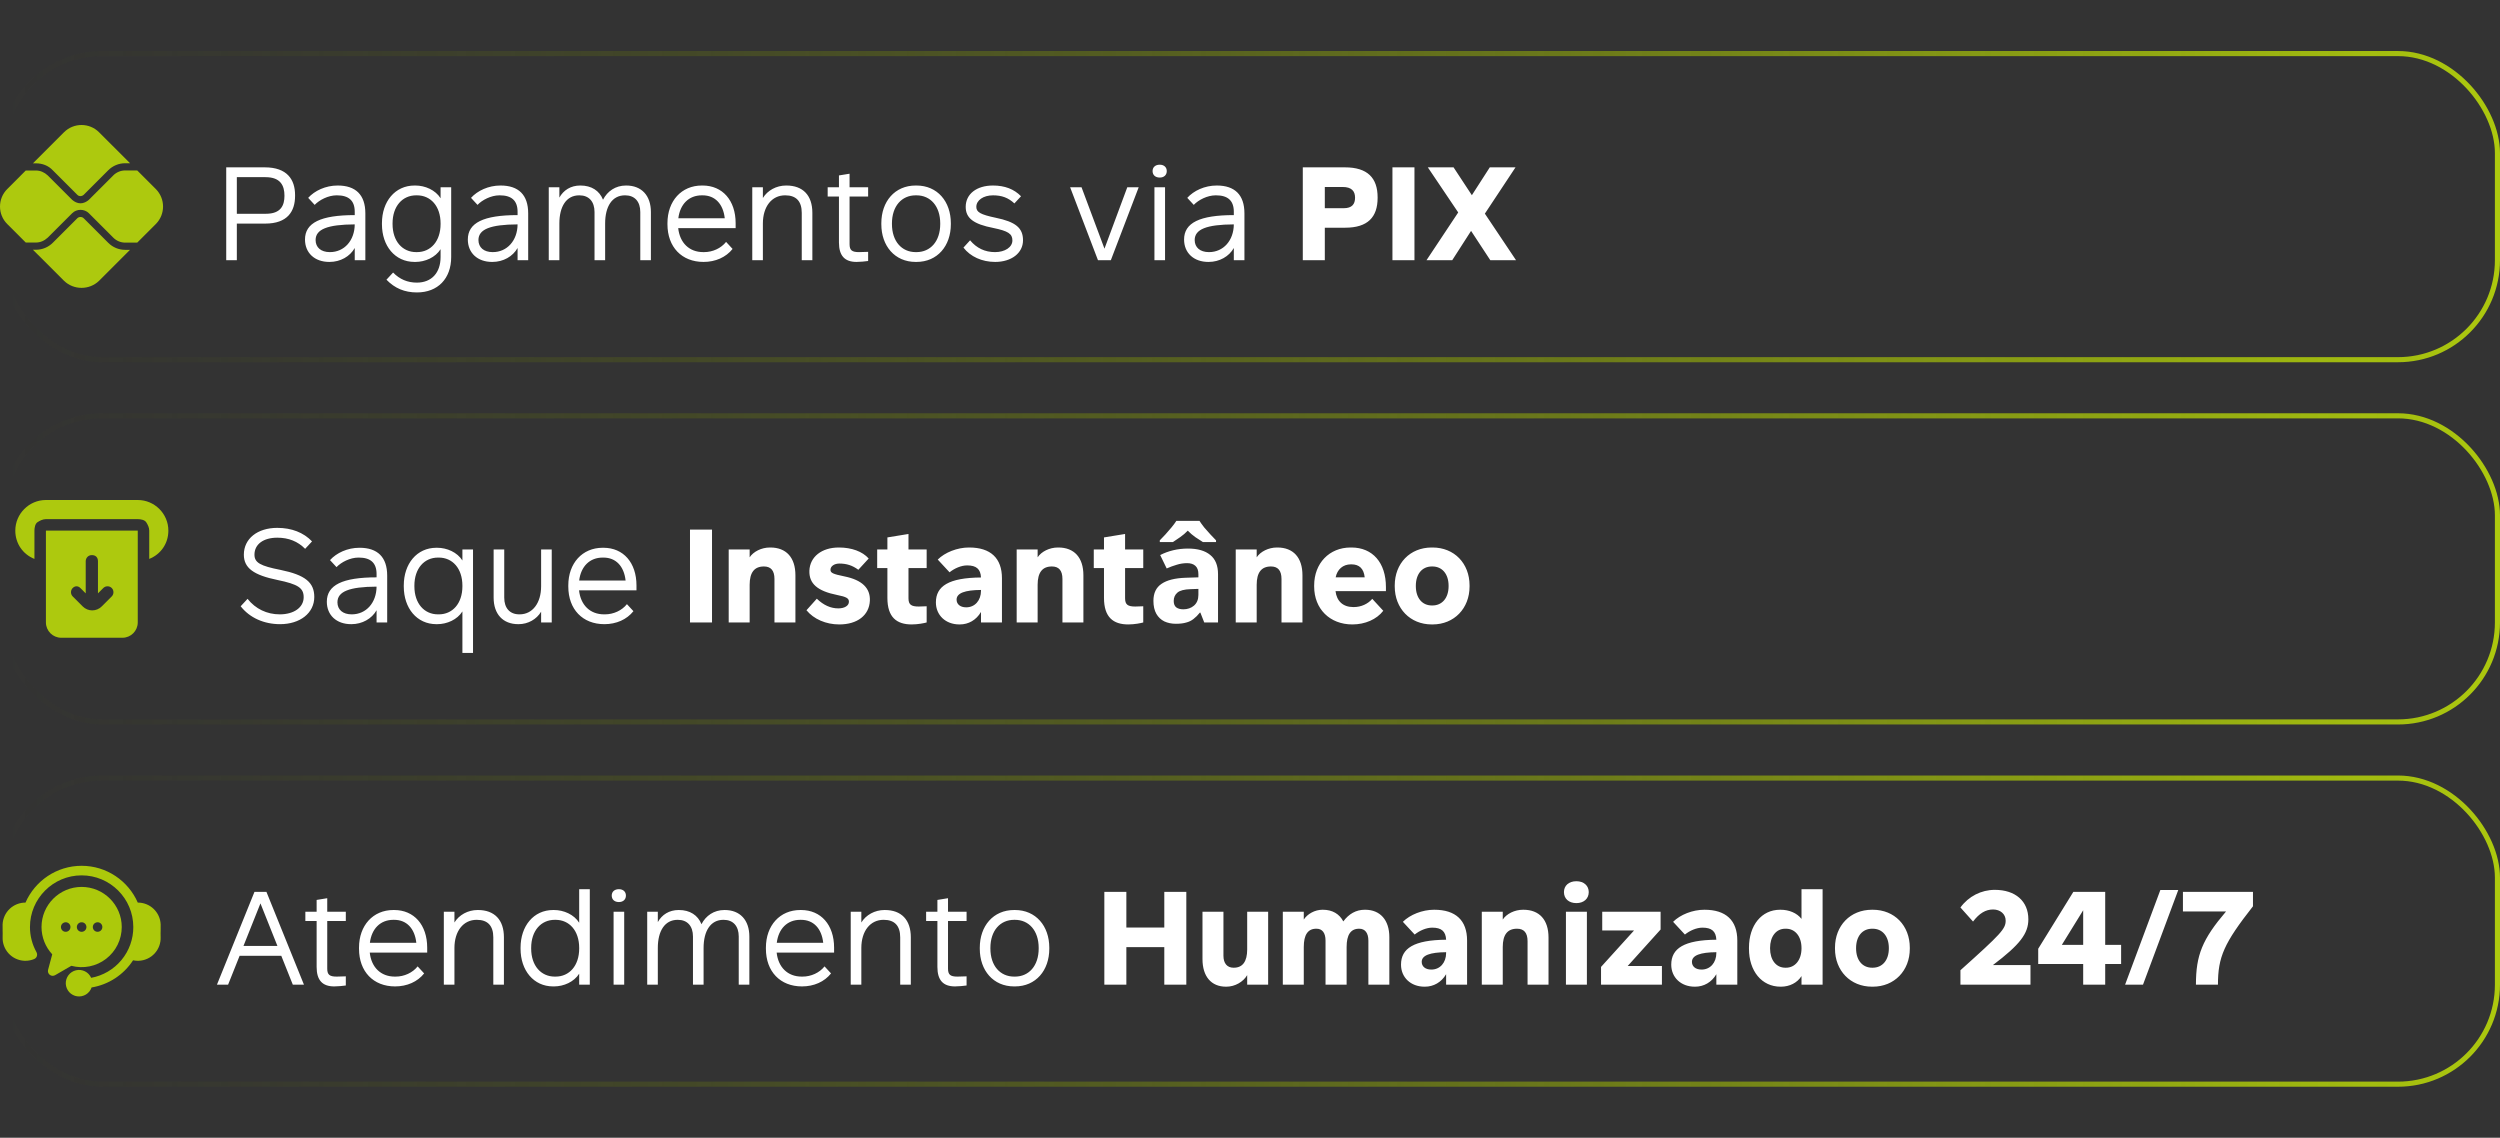 <svg xmlns="http://www.w3.org/2000/svg" width="490" height="223" viewBox="0 0 490 223" fill="none"><rect x="0" y="0" width="490" height="223" fill="#333333" stroke="none"/><rect x="0.5" y="10.5" width="489" height="60" rx="19.5" stroke="url(#paint0_linear_7_696)"></rect><g clip-path="url(#clip0_7_696)"><path d="M15.15 42.781C15.488 42.444 16.069 42.444 16.406 42.781L21.219 47.594C22.106 48.481 23.288 48.969 24.538 48.969H25.481L19.413 55.038C17.519 56.881 14.444 56.881 12.55 55.038L6.456 48.95H7.037C8.287 48.95 9.469 48.462 10.356 47.575L15.15 42.781ZM16.406 38.181C16.006 38.525 15.494 38.531 15.15 38.181L10.356 33.388C9.469 32.444 8.287 32.013 7.037 32.013H6.456L12.544 25.922C14.444 24.026 17.519 24.026 19.413 25.922L25.488 31.994H24.538C23.288 31.994 22.106 32.481 21.219 33.369L16.406 38.181ZM7.037 33.419C7.9 33.419 8.694 33.769 9.356 34.381L14.15 39.175C14.6 39.569 15.188 39.85 15.781 39.85C16.369 39.85 16.956 39.569 17.406 39.175L22.219 34.362C22.831 33.756 23.675 33.406 24.538 33.406H26.894L30.538 37.05C32.431 38.944 32.431 42.019 30.538 43.913L26.894 47.556H24.538C23.675 47.556 22.831 47.206 22.219 46.594L17.406 41.781C16.538 40.913 15.019 40.913 14.15 41.788L9.356 46.575C8.694 47.188 7.9 47.538 7.037 47.538H5.049L1.422 43.913C-0.474 42.019 -0.474 38.944 1.422 37.05L5.049 33.419H7.037Z" fill="#ADC90E"></path></g><path d="M51.906 32.8C56.274 32.8 57.834 35.192 57.834 38.234V38.39C57.834 41.432 56.352 43.824 51.984 43.824H46.42V51H44.34V32.8H51.906ZM52.114 41.9C55.052 41.9 55.754 40.262 55.754 38.364C55.754 36.362 54.974 34.724 52.036 34.724H46.42V41.9H52.114ZM66.201 36.362C69.71 36.362 71.609 38.182 71.609 41.822V51H69.528V48.608C68.593 50.272 66.721 51.338 64.588 51.338H64.537C61.676 51.338 59.779 49.57 59.779 46.944C59.779 43.668 62.846 42.16 69.528 42.16V41.51C69.528 39.3 68.332 38.286 66.044 38.286H65.966C64.329 38.286 62.587 39.196 61.676 40.158L60.403 38.78C61.676 37.376 63.809 36.362 66.174 36.362H66.201ZM64.666 49.414C67.475 49.414 69.502 47.152 69.528 43.98C64.172 44.006 61.858 44.942 61.858 47.048C61.858 48.504 62.925 49.414 64.641 49.414H64.666ZM86.353 36.7H88.433V50.376C88.433 54.614 85.806 57.318 81.725 57.318C79.306 57.318 77.382 56.512 75.745 54.822L77.044 53.418C78.344 54.744 79.879 55.394 81.698 55.394C84.585 55.394 86.353 53.47 86.353 50.376V48.842C85.338 50.454 83.337 51.338 81.412 51.338H81.257C77.409 51.338 74.861 48.192 74.861 43.954V43.746C74.861 39.508 77.409 36.362 81.257 36.362H81.412C83.337 36.362 85.338 37.246 86.353 38.858V36.7ZM81.725 49.414C84.403 49.414 86.353 47.308 86.353 43.902V43.798C86.353 40.392 84.403 38.286 81.725 38.286H81.569C78.891 38.286 76.941 40.392 76.941 43.798V43.902C76.941 47.308 78.891 49.414 81.569 49.414H81.725ZM98.117 36.362C101.627 36.362 103.525 38.182 103.525 41.822V51H101.445V48.608C100.509 50.272 98.636 51.338 96.504 51.338H96.453C93.593 51.338 91.695 49.57 91.695 46.944C91.695 43.668 94.763 42.16 101.445 42.16V41.51C101.445 39.3 100.249 38.286 97.96 38.286H97.882C96.245 38.286 94.502 39.196 93.593 40.158L92.319 38.78C93.593 37.376 95.725 36.362 98.091 36.362H98.117ZM96.582 49.414C99.391 49.414 101.419 47.152 101.445 43.98C96.088 44.006 93.775 44.942 93.775 47.048C93.775 48.504 94.841 49.414 96.556 49.414H96.582ZM122.741 36.362C125.757 36.362 127.577 38.338 127.577 41.562V51H125.497V41.562C125.497 39.508 124.405 38.286 122.533 38.286H122.481C119.959 38.286 118.607 40.496 118.607 43.798V51H116.527V41.562C116.527 39.508 115.435 38.286 113.563 38.286H113.511C110.989 38.286 109.637 40.496 109.637 43.798V51H107.557V36.7H109.637V38.728C110.443 37.272 111.873 36.362 113.719 36.362H113.771C115.929 36.362 117.489 37.376 118.191 39.144C119.049 37.48 120.635 36.362 122.689 36.362H122.741ZM144.185 43.746V44.708H132.927C133.239 47.594 135.085 49.414 137.841 49.414H137.997C139.687 49.414 141.325 48.66 142.313 47.412L143.587 48.79C142.287 50.428 140.233 51.338 137.893 51.338C133.629 51.338 130.821 48.426 130.821 43.954V43.746C130.821 39.378 133.577 36.362 137.555 36.362H137.711C141.611 36.362 144.185 39.274 144.185 43.746ZM137.555 38.286C135.007 38.286 133.291 40.028 132.953 42.784H142.053C141.741 39.976 140.155 38.286 137.711 38.286H137.555ZM154.127 36.362C157.377 36.362 159.223 38.286 159.223 41.718V51H157.143V41.718C157.143 39.456 156.051 38.286 153.919 38.286H153.867C151.267 38.286 149.525 40.496 149.525 43.798V51H147.445V36.7H149.525V38.806C150.435 37.324 152.151 36.362 154.075 36.362H154.127ZM170.154 38.52H166.514V47.854C166.514 49.05 166.982 49.414 168.36 49.414C168.724 49.414 169.608 49.388 170.154 49.362V51.156C169.608 51.234 168.568 51.338 167.892 51.338C165.552 51.338 164.434 50.116 164.434 47.516V38.52H162.224V36.7H164.434V34.386L166.514 34.048V36.7H170.154V38.52ZM179.631 36.362C183.739 36.362 186.365 39.508 186.365 43.746V43.954C186.365 48.192 183.739 51.338 179.631 51.338H179.475C175.367 51.338 172.741 48.192 172.741 43.954V43.746C172.741 39.508 175.367 36.362 179.475 36.362H179.631ZM179.631 38.286H179.475C176.745 38.286 174.821 40.392 174.821 43.798V43.902C174.821 47.308 176.745 49.414 179.475 49.414H179.631C182.361 49.414 184.285 47.308 184.285 43.902V43.798C184.285 40.392 182.361 38.286 179.631 38.286ZM194.634 36.362C196.922 36.362 198.768 37.064 200.12 38.468L198.82 39.872C197.624 38.754 196.35 38.286 194.634 38.286C192.736 38.286 191.358 39.248 191.358 40.548C191.358 41.588 192.19 42.056 195.154 42.68C199.08 43.486 200.51 44.682 200.51 47.1C200.51 49.596 198.248 51.338 195.05 51.338C192.476 51.338 190.188 50.298 188.836 48.53L190.136 47.1C191.41 48.634 193.048 49.414 195.024 49.414C196.974 49.414 198.43 48.452 198.43 47.126C198.43 45.826 197.598 45.28 194.686 44.682C190.812 43.928 189.278 42.758 189.278 40.548C189.278 38.026 191.41 36.362 194.634 36.362ZM220.949 36.7H223.185L217.725 51H215.203L209.743 36.7H211.979L216.477 48.738L220.949 36.7ZM227.309 32.28C228.141 32.28 228.687 32.774 228.687 33.528C228.687 34.308 228.141 34.802 227.309 34.802C226.451 34.802 225.905 34.308 225.905 33.528C225.905 32.774 226.451 32.28 227.309 32.28ZM228.349 36.7V51H226.269V36.7H228.349ZM238.501 36.362C242.011 36.362 243.909 38.182 243.909 41.822V51H241.829V48.608C240.893 50.272 239.021 51.338 236.889 51.338H236.837C233.977 51.338 232.079 49.57 232.079 46.944C232.079 43.668 235.147 42.16 241.829 42.16V41.51C241.829 39.3 240.633 38.286 238.345 38.286H238.267C236.629 38.286 234.887 39.196 233.977 40.158L232.703 38.78C233.977 37.376 236.109 36.362 238.475 36.362H238.501ZM236.967 49.414C239.775 49.414 241.803 47.152 241.829 43.98C236.473 44.006 234.159 44.942 234.159 47.048C234.159 48.504 235.225 49.414 236.941 49.414H236.967ZM263.616 32.8C268.036 32.8 270.012 34.88 270.012 38.676V38.78C270.012 42.576 268.062 44.63 263.668 44.63H259.664V51H255.348V32.8H263.616ZM263.382 40.808C264.994 40.808 265.592 40.002 265.592 38.754C265.592 37.454 264.916 36.648 263.148 36.648H259.664V40.808H263.382ZM272.918 32.8H277.234V51H272.918V32.8ZM297.144 51H292.1L288.33 45.254L284.638 51H279.594L285.808 41.64L279.854 32.8H284.898L288.486 38.26L291.996 32.8H297.04L291.034 41.874L297.144 51Z" fill="white"></path><rect x="0.5" y="81.5" width="489" height="60" rx="19.5" stroke="url(#paint1_linear_7_696)"></rect><path d="M9 98H27C30.3 98 33 100.7 33 104C33 106.55 31.5 108.65 29.25 109.55V104C29.25 103.4 28.95 102.8 28.65 102.35C28.35 101.9 27.6 101.75 27 101.75H9C8.4 101.75 7.8 102.05 7.35 102.35C6.9 102.65 6.75 103.4 6.75 104V109.55C4.5 108.65 3 106.55 3 104C3 100.7 5.7 98 9 98Z" fill="#ADC90E"></path><path fill-rule="evenodd" clip-rule="evenodd" d="M27 104V122C27 123.65 25.65 125 24 125H12C10.35 125 9 123.65 9 122V104H27ZM15.75 115.25L16.8 116.3V110C16.8 109.4 17.25 108.8 18 108.8C18.75 108.8 19.2 109.25 19.2 110V116.3L20.25 115.25C20.7 114.8 21.45 114.8 21.9 115.25C22.35 115.7 22.35 116.45 21.9 116.9L19.95 118.85C18.9 119.9 17.25 119.9 16.2 118.85L14.25 116.9C13.8 116.45 13.8 115.7 14.25 115.25C14.7 114.8 15.3 114.8 15.75 115.25Z" fill="#ADC90E"></path><path d="M54.346 103.462C57.154 103.462 59.494 104.372 61.158 106.114L59.806 107.57C58.376 106.114 56.556 105.386 54.346 105.386C51.616 105.386 49.874 106.686 49.874 108.714C49.874 110.3 51.044 110.924 54.996 111.704C59.806 112.692 61.6 114.148 61.6 117.008C61.6 120.154 58.818 122.338 54.892 122.338C51.746 122.338 48.938 121.09 47.17 118.828L48.522 117.372C50.082 119.348 52.318 120.414 54.84 120.414C57.596 120.414 59.52 119.062 59.52 117.06C59.52 115.24 58.428 114.512 54.398 113.68C49.718 112.718 47.794 111.34 47.794 108.714C47.794 105.594 50.446 103.462 54.346 103.462ZM70.48 107.362C73.99 107.362 75.888 109.182 75.888 112.822V122H73.808V119.608C72.872 121.272 71 122.338 68.868 122.338H68.816C65.956 122.338 64.058 120.57 64.058 117.944C64.058 114.668 67.126 113.16 73.808 113.16V112.51C73.808 110.3 72.612 109.286 70.324 109.286H70.246C68.608 109.286 66.866 110.196 65.956 111.158L64.682 109.78C65.956 108.376 68.088 107.362 70.454 107.362H70.48ZM68.946 120.414C71.754 120.414 73.782 118.152 73.808 114.98C68.452 115.006 66.138 115.942 66.138 118.048C66.138 119.504 67.204 120.414 68.92 120.414H68.946ZM90.632 107.7H92.712V127.98H90.632V119.842C89.618 121.454 87.616 122.338 85.692 122.338H85.536C81.688 122.338 79.14 119.192 79.14 114.954V114.746C79.14 110.508 81.688 107.362 85.536 107.362H85.692C87.616 107.362 89.618 108.246 90.632 109.858V107.7ZM86.004 120.414C88.682 120.414 90.632 118.308 90.632 114.902V114.798C90.632 111.392 88.682 109.286 86.004 109.286H85.848C83.17 109.286 81.22 111.392 81.22 114.798V114.902C81.22 118.308 83.17 120.414 85.848 120.414H86.004ZM106.059 107.7H108.139V122H106.059V119.894C105.175 121.376 103.511 122.338 101.639 122.338H101.587C98.571 122.338 96.751 120.362 96.751 117.138V107.7H98.831V117.138C98.831 119.192 99.923 120.414 101.795 120.414H101.847C104.369 120.414 106.059 118.204 106.059 114.902V107.7ZM124.75 114.746V115.708H113.492C113.804 118.594 115.65 120.414 118.406 120.414H118.562C120.252 120.414 121.89 119.66 122.878 118.412L124.152 119.79C122.852 121.428 120.798 122.338 118.458 122.338C114.194 122.338 111.386 119.426 111.386 114.954V114.746C111.386 110.378 114.142 107.362 118.12 107.362H118.276C122.176 107.362 124.75 110.274 124.75 114.746ZM118.12 109.286C115.572 109.286 113.856 111.028 113.518 113.784H122.618C122.306 110.976 120.72 109.286 118.276 109.286H118.12ZM135.239 103.8H139.555V122H135.239V103.8ZM150.988 107.31C154.108 107.31 155.902 109.286 155.902 112.744V122H151.794V113.472C151.794 111.834 151.092 111.028 149.74 111.028H149.714C147.868 111.028 146.932 112.198 146.932 114.616V122H142.824V107.7H146.932V109.234C147.66 108.116 149.246 107.31 150.91 107.31H150.988ZM164.411 107.31C166.933 107.31 169.039 108.09 170.261 109.468L168.233 111.678C167.063 110.82 165.945 110.456 164.515 110.456C163.527 110.456 162.773 110.976 162.773 111.678C162.773 112.276 163.215 112.51 165.529 112.978C168.961 113.68 170.599 115.266 170.495 117.736C170.365 120.596 168.051 122.39 164.489 122.39C161.889 122.39 159.497 121.35 158.067 119.608L160.095 117.346C161.421 118.62 162.825 119.244 164.307 119.244C165.529 119.244 166.387 118.724 166.387 117.944C166.387 117.268 165.919 116.982 164.073 116.618C160.199 115.838 158.561 114.382 158.639 111.86C158.743 109.13 161.057 107.31 164.411 107.31ZM181.625 111.34H178.063V117.268C178.063 118.516 178.609 118.88 180.065 118.88C180.455 118.88 181.001 118.854 181.625 118.828V122C181.183 122.13 179.935 122.39 178.687 122.39C175.749 122.39 173.929 120.986 173.929 117.19V111.34H171.927V107.7H173.929V105.334L178.063 104.658V107.7H181.625V111.34ZM189.961 107.31C194.147 107.31 196.383 109.39 196.383 113.342V122H192.275V119.946C191.339 121.532 189.831 122.39 188.115 122.39H188.037C185.333 122.39 183.435 120.57 183.435 118.074C183.435 114.876 185.957 113.238 192.275 113.186C192.197 111.522 191.339 110.82 189.571 110.82H189.545C188.401 110.82 187.075 111.392 186.113 112.172L183.799 109.676C185.203 108.272 187.621 107.31 189.909 107.31H189.961ZM189.389 119.036C191.079 119.036 192.275 117.684 192.275 115.786V115.63C189.155 115.656 187.491 116.228 187.491 117.528C187.491 118.412 188.193 119.036 189.363 119.036H189.389ZM207.432 107.31C210.552 107.31 212.346 109.286 212.346 112.744V122H208.238V113.472C208.238 111.834 207.536 111.028 206.184 111.028H206.158C204.312 111.028 203.376 112.198 203.376 114.616V122H199.268V107.7H203.376V109.234C204.104 108.116 205.69 107.31 207.354 107.31H207.432ZM224.078 111.34H220.516V117.268C220.516 118.516 221.062 118.88 222.518 118.88C222.908 118.88 223.454 118.854 224.078 118.828V122C223.636 122.13 222.388 122.39 221.14 122.39C218.202 122.39 216.382 120.986 216.382 117.19V111.34H214.38V107.7H216.382V105.334L220.516 104.658V107.7H224.078V111.34ZM232.831 107.518C234.737 107.518 236.193 107.934 237.199 108.766C238.221 109.581 238.733 110.837 238.733 112.536V122H236.029L235.275 120.076H235.171C234.772 120.579 234.356 120.995 233.923 121.324C233.507 121.653 233.021 121.887 232.467 122.026C231.929 122.182 231.262 122.26 230.465 122.26C229.633 122.26 228.879 122.104 228.203 121.792C227.544 121.463 227.024 120.969 226.643 120.31C226.261 119.634 226.071 118.785 226.071 117.762C226.071 116.254 226.599 115.145 227.657 114.434C228.714 113.706 230.3 113.307 232.415 113.238L234.885 113.16V112.536C234.885 111.791 234.685 111.245 234.287 110.898C233.905 110.551 233.368 110.378 232.675 110.378C231.981 110.378 231.305 110.482 230.647 110.69C229.988 110.881 229.329 111.123 228.671 111.418L227.397 108.792C228.159 108.393 229 108.081 229.919 107.856C230.855 107.631 231.825 107.518 232.831 107.518ZM233.377 115.474C232.129 115.509 231.262 115.734 230.777 116.15C230.291 116.566 230.049 117.112 230.049 117.788C230.049 118.377 230.222 118.802 230.569 119.062C230.915 119.305 231.366 119.426 231.921 119.426C232.753 119.426 233.455 119.183 234.027 118.698C234.599 118.195 234.885 117.493 234.885 116.592V115.422L233.377 115.474ZM235.093 102.084C235.335 102.465 235.647 102.899 236.029 103.384C236.427 103.852 236.835 104.311 237.251 104.762C237.667 105.213 238.031 105.594 238.343 105.906V106.244H235.769C235.318 105.967 234.824 105.646 234.287 105.282C233.749 104.901 233.255 104.476 232.805 104.008C232.354 104.476 231.869 104.892 231.349 105.256C230.829 105.62 230.343 105.949 229.893 106.244H227.319V105.906C227.648 105.577 228.012 105.195 228.411 104.762C228.827 104.311 229.225 103.852 229.607 103.384C230.005 102.899 230.326 102.465 230.569 102.084H235.093ZM250.367 107.31C253.487 107.31 255.281 109.286 255.281 112.744V122H251.173V113.472C251.173 111.834 250.471 111.028 249.119 111.028H249.093C247.247 111.028 246.311 112.198 246.311 114.616V122H242.203V107.7H246.311V109.234C247.039 108.116 248.625 107.31 250.289 107.31H250.367ZM271.642 115.058V115.864H261.762C261.996 117.84 263.244 118.984 265.246 118.984H265.35C266.754 118.984 268.106 118.386 268.964 117.372L271.122 119.712C269.822 121.402 267.56 122.39 265.064 122.39C260.644 122.39 257.576 119.348 257.576 114.954V114.746C257.576 110.404 260.54 107.31 264.726 107.31H264.882C269.042 107.31 271.642 110.3 271.642 115.058ZM264.778 110.612C263.218 110.612 262.1 111.6 261.788 113.16H267.482C267.3 111.444 266.416 110.612 264.882 110.612H264.778ZM280.779 107.31C285.043 107.31 288.033 110.43 288.033 114.746V114.954C288.033 119.244 285.017 122.39 280.779 122.39H280.623C276.385 122.39 273.369 119.244 273.369 114.954V114.746C273.369 110.43 276.359 107.31 280.623 107.31H280.779ZM280.753 111.028H280.649C278.751 111.028 277.503 112.484 277.503 114.824V114.876C277.503 117.216 278.751 118.672 280.649 118.672H280.753C282.651 118.672 283.925 117.216 283.925 114.876V114.824C283.925 112.484 282.651 111.028 280.753 111.028Z" fill="white"></path><rect x="0.5" y="152.5" width="489" height="60" rx="19.5" stroke="url(#paint2_linear_7_696)"></rect><path d="M31.485 183.665C31.535 184.846 31.113 185.999 30.314 186.871C29.515 187.742 28.402 188.26 27.221 188.313C27.152 188.316 27.083 188.317 27.014 188.317C26.7 188.317 26.387 188.283 26.081 188.216C25.171 189.621 23.978 190.82 22.578 191.737C21.178 192.655 19.602 193.27 17.951 193.543C17.756 194.117 17.366 194.604 16.85 194.921C16.333 195.238 15.722 195.364 15.122 195.279C14.523 195.193 13.971 194.9 13.564 194.451C13.157 194.002 12.92 193.425 12.893 192.819C12.867 192.214 13.053 191.618 13.419 191.135C13.785 190.652 14.308 190.312 14.898 190.174C15.488 190.036 16.108 190.108 16.65 190.379C17.193 190.649 17.623 191.1 17.868 191.655C20.193 191.225 22.293 189.993 23.802 188.174C25.312 186.354 26.135 184.063 26.128 181.699C26.128 176.115 21.585 171.571 16 171.571C10.415 171.571 5.872 176.115 5.872 181.699C5.872 183.426 6.313 185.124 7.154 186.633C7.182 186.682 7.204 186.736 7.217 186.792C7.299 187.017 7.29 187.266 7.193 187.485C7.096 187.705 6.919 187.879 6.697 187.971C6.155 188.199 5.573 188.317 4.984 188.317C4.915 188.317 4.845 188.315 4.776 188.312C3.595 188.259 2.483 187.74 1.685 186.869C0.886 185.998 0.465 184.846 0.515 183.665C0.535 183.194 0.523 182.773 0.513 182.367C0.502 181.985 0.492 181.589 0.509 181.176C0.561 180.023 1.057 178.935 1.893 178.139C2.73 177.344 3.841 176.903 4.996 176.908C6.849 172.667 11.084 169.696 16 169.696C20.916 169.696 25.151 172.667 27.004 176.908C28.159 176.902 29.271 177.342 30.107 178.138C30.944 178.934 31.439 180.022 31.491 181.175C31.508 181.589 31.497 181.984 31.487 182.367C31.477 182.773 31.465 183.194 31.485 183.665ZM23.863 181.699C23.862 182.904 23.585 184.092 23.053 185.173C22.52 186.253 21.747 187.197 20.792 187.932C19.837 188.666 18.726 189.171 17.545 189.408C16.364 189.645 15.145 189.608 13.98 189.299L10.798 191.137C10.637 191.23 10.453 191.273 10.268 191.261C10.083 191.249 9.905 191.182 9.758 191.069C9.611 190.956 9.501 190.802 9.441 190.627C9.382 190.451 9.375 190.262 9.423 190.083L10.237 187.048C8.89 185.592 8.14 183.683 8.137 181.699C8.137 177.363 11.664 173.835 16 173.835C20.335 173.835 23.863 177.363 23.863 181.699ZM13.814 181.699C13.814 181.451 13.715 181.212 13.539 181.036C13.364 180.861 13.125 180.762 12.877 180.762H12.875C12.69 180.762 12.508 180.817 12.355 180.921C12.201 181.024 12.081 181.17 12.01 181.342C11.939 181.513 11.921 181.702 11.957 181.883C11.994 182.065 12.083 182.232 12.214 182.363C12.346 182.494 12.513 182.583 12.694 182.619C12.876 182.655 13.065 182.636 13.236 182.565C13.407 182.494 13.553 182.374 13.656 182.22C13.759 182.066 13.814 181.885 13.814 181.699H13.814ZM16.938 181.699C16.938 181.669 16.936 181.638 16.933 181.607C16.93 181.577 16.925 181.546 16.919 181.516C16.913 181.486 16.906 181.456 16.896 181.427C16.888 181.398 16.877 181.369 16.866 181.341C16.855 181.312 16.841 181.285 16.826 181.258C16.812 181.231 16.797 181.205 16.78 181.179C16.762 181.154 16.744 181.129 16.724 181.105C16.705 181.081 16.685 181.058 16.663 181.037C16.642 181.015 16.618 180.994 16.595 180.974C16.571 180.956 16.546 180.937 16.52 180.92C16.495 180.903 16.468 180.887 16.442 180.873C16.415 180.859 16.387 180.846 16.358 180.834C16.33 180.822 16.301 180.812 16.272 180.803C16.214 180.784 16.153 180.772 16.092 180.767C16 180.758 15.908 180.762 15.817 180.78C15.787 180.786 15.757 180.794 15.728 180.803C15.698 180.812 15.67 180.822 15.642 180.834C15.613 180.846 15.585 180.859 15.558 180.873C15.531 180.887 15.505 180.903 15.48 180.92C15.454 180.937 15.429 180.956 15.406 180.974C15.382 180.994 15.359 181.015 15.337 181.037C15.315 181.058 15.294 181.081 15.275 181.105C15.256 181.129 15.238 181.154 15.221 181.179C15.204 181.205 15.188 181.231 15.173 181.258C15.159 181.285 15.146 181.312 15.135 181.341C15.123 181.369 15.112 181.398 15.103 181.427C15.095 181.456 15.087 181.486 15.081 181.516C15.075 181.546 15.07 181.577 15.067 181.607C15.064 181.638 15.063 181.669 15.063 181.699C15.063 181.73 15.064 181.761 15.067 181.792C15.07 181.822 15.075 181.852 15.081 181.882C15.087 181.912 15.095 181.942 15.103 181.972C15.112 182.001 15.123 182.03 15.135 182.058C15.146 182.086 15.159 182.114 15.173 182.141C15.188 182.168 15.204 182.194 15.221 182.22C15.238 182.245 15.256 182.27 15.275 182.294C15.295 182.318 15.315 182.341 15.337 182.362C15.359 182.384 15.382 182.405 15.406 182.424C15.429 182.444 15.454 182.462 15.48 182.479C15.505 182.496 15.531 182.512 15.558 182.526C15.613 182.554 15.669 182.578 15.728 182.596C15.757 182.605 15.787 182.612 15.817 182.619C15.877 182.631 15.939 182.637 16 182.637C16.248 182.636 16.487 182.538 16.663 182.362C16.706 182.319 16.745 182.271 16.78 182.22C16.797 182.194 16.812 182.168 16.826 182.141C16.841 182.114 16.854 182.086 16.866 182.058C16.878 182.03 16.888 182.001 16.896 181.972C16.906 181.942 16.913 181.913 16.919 181.882C16.925 181.852 16.93 181.822 16.933 181.792C16.936 181.761 16.937 181.73 16.938 181.699L16.938 181.699ZM20.063 181.699C20.063 181.451 19.964 181.212 19.788 181.036C19.612 180.861 19.374 180.762 19.125 180.762H19.123C18.938 180.762 18.757 180.817 18.603 180.921C18.449 181.024 18.329 181.17 18.259 181.342C18.188 181.513 18.169 181.702 18.206 181.883C18.242 182.065 18.332 182.232 18.463 182.363C18.594 182.494 18.761 182.583 18.943 182.619C19.125 182.655 19.313 182.636 19.484 182.565C19.655 182.494 19.802 182.374 19.905 182.22C20.008 182.066 20.063 181.885 20.063 181.699Z" fill="#ACC90B"></path><path d="M57.392 193L55.13 187.332H46.966L44.704 193H42.52L49.878 174.8H52.218L59.576 193H57.392ZM47.72 185.408H54.376L51.048 177.062L47.72 185.408ZM67.779 180.52H64.139V189.854C64.139 191.05 64.607 191.414 65.985 191.414C66.349 191.414 67.233 191.388 67.779 191.362V193.156C67.233 193.234 66.193 193.338 65.517 193.338C63.177 193.338 62.059 192.116 62.059 189.516V180.52H59.849V178.7H62.059V176.386L64.139 176.048V178.7H67.779V180.52ZM83.73 185.746V186.708H72.472C72.784 189.594 74.63 191.414 77.386 191.414H77.542C79.232 191.414 80.87 190.66 81.858 189.412L83.132 190.79C81.832 192.428 79.778 193.338 77.438 193.338C73.174 193.338 70.366 190.426 70.366 185.954V185.746C70.366 181.378 73.122 178.362 77.1 178.362H77.256C81.156 178.362 83.73 181.274 83.73 185.746ZM77.1 180.286C74.552 180.286 72.836 182.028 72.498 184.784H81.598C81.286 181.976 79.7 180.286 77.256 180.286H77.1ZM93.672 178.362C96.922 178.362 98.768 180.286 98.768 183.718V193H96.688V183.718C96.688 181.456 95.596 180.286 93.464 180.286H93.412C90.812 180.286 89.07 182.496 89.07 185.798V193H86.99V178.7H89.07V180.806C89.98 179.324 91.696 178.362 93.62 178.362H93.672ZM113.521 174.28H115.601V193H113.521V190.842C112.507 192.454 110.505 193.338 108.581 193.338H108.425C104.577 193.338 102.029 190.192 102.029 185.954V185.746C102.029 181.508 104.577 178.362 108.425 178.362H108.581C110.505 178.362 112.507 179.246 113.521 180.858V174.28ZM108.893 191.414C111.571 191.414 113.521 189.308 113.521 185.902V185.798C113.521 182.392 111.571 180.286 108.893 180.286H108.737C106.059 180.286 104.109 182.392 104.109 185.798V185.902C104.109 189.308 106.059 191.414 108.737 191.414H108.893ZM121.303 174.28C122.135 174.28 122.681 174.774 122.681 175.528C122.681 176.308 122.135 176.802 121.303 176.802C120.445 176.802 119.899 176.308 119.899 175.528C119.899 174.774 120.445 174.28 121.303 174.28ZM122.343 178.7V193H120.263V178.7H122.343ZM142.037 178.362C145.053 178.362 146.873 180.338 146.873 183.562V193H144.793V183.562C144.793 181.508 143.701 180.286 141.829 180.286H141.777C139.255 180.286 137.903 182.496 137.903 185.798V193H135.823V183.562C135.823 181.508 134.731 180.286 132.859 180.286H132.807C130.285 180.286 128.933 182.496 128.933 185.798V193H126.853V178.7H128.933V180.728C129.739 179.272 131.169 178.362 133.015 178.362H133.067C135.225 178.362 136.785 179.376 137.487 181.144C138.345 179.48 139.931 178.362 141.985 178.362H142.037ZM163.482 185.746V186.708H152.224C152.536 189.594 154.382 191.414 157.138 191.414H157.294C158.984 191.414 160.622 190.66 161.61 189.412L162.884 190.79C161.584 192.428 159.53 193.338 157.19 193.338C152.926 193.338 150.118 190.426 150.118 185.954V185.746C150.118 181.378 152.874 178.362 156.852 178.362H157.008C160.908 178.362 163.482 181.274 163.482 185.746ZM156.852 180.286C154.304 180.286 152.588 182.028 152.25 184.784H161.35C161.038 181.976 159.452 180.286 157.008 180.286H156.852ZM173.424 178.362C176.674 178.362 178.52 180.286 178.52 183.718V193H176.44V183.718C176.44 181.456 175.348 180.286 173.216 180.286H173.164C170.564 180.286 168.822 182.496 168.822 185.798V193H166.742V178.7H168.822V180.806C169.732 179.324 171.448 178.362 173.372 178.362H173.424ZM189.45 180.52H185.81V189.854C185.81 191.05 186.278 191.414 187.656 191.414C188.02 191.414 188.904 191.388 189.45 191.362V193.156C188.904 193.234 187.864 193.338 187.188 193.338C184.848 193.338 183.73 192.116 183.73 189.516V180.52H181.52V178.7H183.73V176.386L185.81 176.048V178.7H189.45V180.52ZM198.928 178.362C203.036 178.362 205.662 181.508 205.662 185.746V185.954C205.662 190.192 203.036 193.338 198.928 193.338H198.772C194.664 193.338 192.038 190.192 192.038 185.954V185.746C192.038 181.508 194.664 178.362 198.772 178.362H198.928ZM198.928 180.286H198.772C196.042 180.286 194.118 182.392 194.118 185.798V185.902C194.118 189.308 196.042 191.414 198.772 191.414H198.928C201.658 191.414 203.582 189.308 203.582 185.902V185.798C203.582 182.392 201.658 180.286 198.928 180.286ZM228.202 174.8H232.518V193H228.202V185.642H220.766V193H216.45V174.8H220.766V181.794H228.202V174.8ZM244.449 178.7H248.557V193H244.449V191.128C243.669 192.454 242.057 193.39 240.367 193.39H240.289C237.403 193.39 235.687 191.388 235.687 187.982V178.7H239.795V187.332C239.795 188.814 240.523 189.672 241.771 189.672H241.823C243.565 189.672 244.449 188.45 244.449 186.084V178.7ZM267.578 178.31C270.516 178.31 272.31 180.338 272.31 183.666V193H268.202V184.368C268.202 182.86 267.552 182.028 266.408 182.028H266.382C264.718 182.028 263.938 183.25 263.938 185.616V193H259.804V184.368C259.804 182.86 259.18 182.028 258.036 182.028H257.984C256.32 182.028 255.54 183.25 255.54 185.616V193H251.432V178.7H255.54V180.234C256.242 179.142 257.698 178.31 259.206 178.31H259.284C261.156 178.31 262.534 179.142 263.288 180.598C264.38 179.116 265.784 178.31 267.5 178.31H267.578ZM281.125 178.31C285.311 178.31 287.547 180.39 287.547 184.342V193H283.439V190.946C282.503 192.532 280.995 193.39 279.279 193.39H279.201C276.497 193.39 274.599 191.57 274.599 189.074C274.599 185.876 277.121 184.238 283.439 184.186C283.361 182.522 282.503 181.82 280.735 181.82H280.709C279.565 181.82 278.239 182.392 277.277 183.172L274.963 180.676C276.367 179.272 278.785 178.31 281.073 178.31H281.125ZM280.553 190.036C282.243 190.036 283.439 188.684 283.439 186.786V186.63C280.319 186.656 278.655 187.228 278.655 188.528C278.655 189.412 279.357 190.036 280.527 190.036H280.553ZM298.596 178.31C301.716 178.31 303.51 180.286 303.51 183.744V193H299.402V184.472C299.402 182.834 298.7 182.028 297.348 182.028H297.322C295.476 182.028 294.54 183.198 294.54 185.616V193H290.432V178.7H294.54V180.234C295.268 179.116 296.854 178.31 298.518 178.31H298.596ZM308.977 172.72C310.433 172.72 311.395 173.604 311.395 174.852C311.395 176.126 310.433 177.01 308.977 177.01C307.469 177.01 306.533 176.126 306.533 174.852C306.533 173.604 307.469 172.72 308.977 172.72ZM311.031 178.7V193H306.923V178.7H311.031ZM319.029 189.334H325.737V193H313.803V189.516L320.277 182.366H314.037V178.7H325.477V182.184L319.029 189.334ZM334.09 178.31C338.276 178.31 340.512 180.39 340.512 184.342V193H336.404V190.946C335.468 192.532 333.96 193.39 332.244 193.39H332.166C329.462 193.39 327.564 191.57 327.564 189.074C327.564 185.876 330.086 184.238 336.404 184.186C336.326 182.522 335.468 181.82 333.7 181.82H333.674C332.53 181.82 331.204 182.392 330.242 183.172L327.928 180.676C329.332 179.272 331.75 178.31 334.038 178.31H334.09ZM333.518 190.036C335.208 190.036 336.404 188.684 336.404 186.786V186.63C333.284 186.656 331.62 187.228 331.62 188.528C331.62 189.412 332.322 190.036 333.492 190.036H333.518ZM353.095 174.28H357.229V193H353.095V191.31C352.263 192.636 350.755 193.39 349.065 193.39H348.987C345.295 193.39 342.799 190.322 342.799 185.954V185.746C342.799 181.352 345.269 178.31 348.883 178.31H348.987C350.651 178.31 352.185 178.934 353.095 180.104V174.28ZM350.053 189.672C351.873 189.672 353.095 188.112 353.095 185.876V185.824C353.095 183.562 351.873 182.028 350.053 182.028H349.923C348.103 182.028 346.933 183.562 346.933 185.824V185.876C346.933 188.138 348.103 189.672 349.923 189.672H350.053ZM367.068 178.31C371.332 178.31 374.322 181.43 374.322 185.746V185.954C374.322 190.244 371.306 193.39 367.068 193.39H366.912C362.674 193.39 359.658 190.244 359.658 185.954V185.746C359.658 181.43 362.648 178.31 366.912 178.31H367.068ZM367.042 182.028H366.938C365.04 182.028 363.792 183.484 363.792 185.824V185.876C363.792 188.216 365.04 189.672 366.938 189.672H367.042C368.94 189.672 370.214 188.216 370.214 185.876V185.824C370.214 183.484 368.94 182.028 367.042 182.028ZM390.615 189.152H397.973V193H384.245V190.166C392.227 183.016 393.111 182.054 393.111 180.442C393.111 179.142 392.045 178.258 390.641 178.258C389.185 178.258 387.937 179.012 386.715 180.624L384.245 177.868C385.831 175.684 388.327 174.41 390.979 174.41C395.009 174.41 397.557 176.62 397.557 180.182C397.557 182.964 395.945 185.122 390.615 189.152ZM412.619 185.2H415.739V188.944H412.619V193H408.303V188.944H399.489V185.954L406.379 174.8H412.619V185.2ZM404.117 185.2H408.303V178.414L404.117 185.2ZM426.942 174.436L420.026 193H416.516L423.432 174.436H426.942ZM427.854 174.8H441.582V177.634C435.914 184.862 434.718 187.54 434.718 193H430.402C430.402 187.202 431.65 184.108 436.304 178.648H427.854V174.8Z" fill="white"></path><defs><linearGradient id="paint0_linear_7_696" x1="0" y1="40.5" x2="490" y2="40.5" gradientUnits="userSpaceOnUse"><stop stop-color="#556307" stop-opacity="0"></stop><stop offset="1" stop-color="#ADC90E"></stop></linearGradient><linearGradient id="paint1_linear_7_696" x1="0" y1="111.5" x2="490" y2="111.5" gradientUnits="userSpaceOnUse"><stop stop-color="#556307" stop-opacity="0"></stop><stop offset="1" stop-color="#ADC90E"></stop></linearGradient><linearGradient id="paint2_linear_7_696" x1="0" y1="182.5" x2="490" y2="182.5" gradientUnits="userSpaceOnUse"><stop stop-color="#556307" stop-opacity="0"></stop><stop offset="1" stop-color="#ADC90E"></stop></linearGradient><clipPath id="clip0_7_696"><rect width="32" height="32" fill="white" transform="translate(0 24.5)"></rect></clipPath></defs></svg>